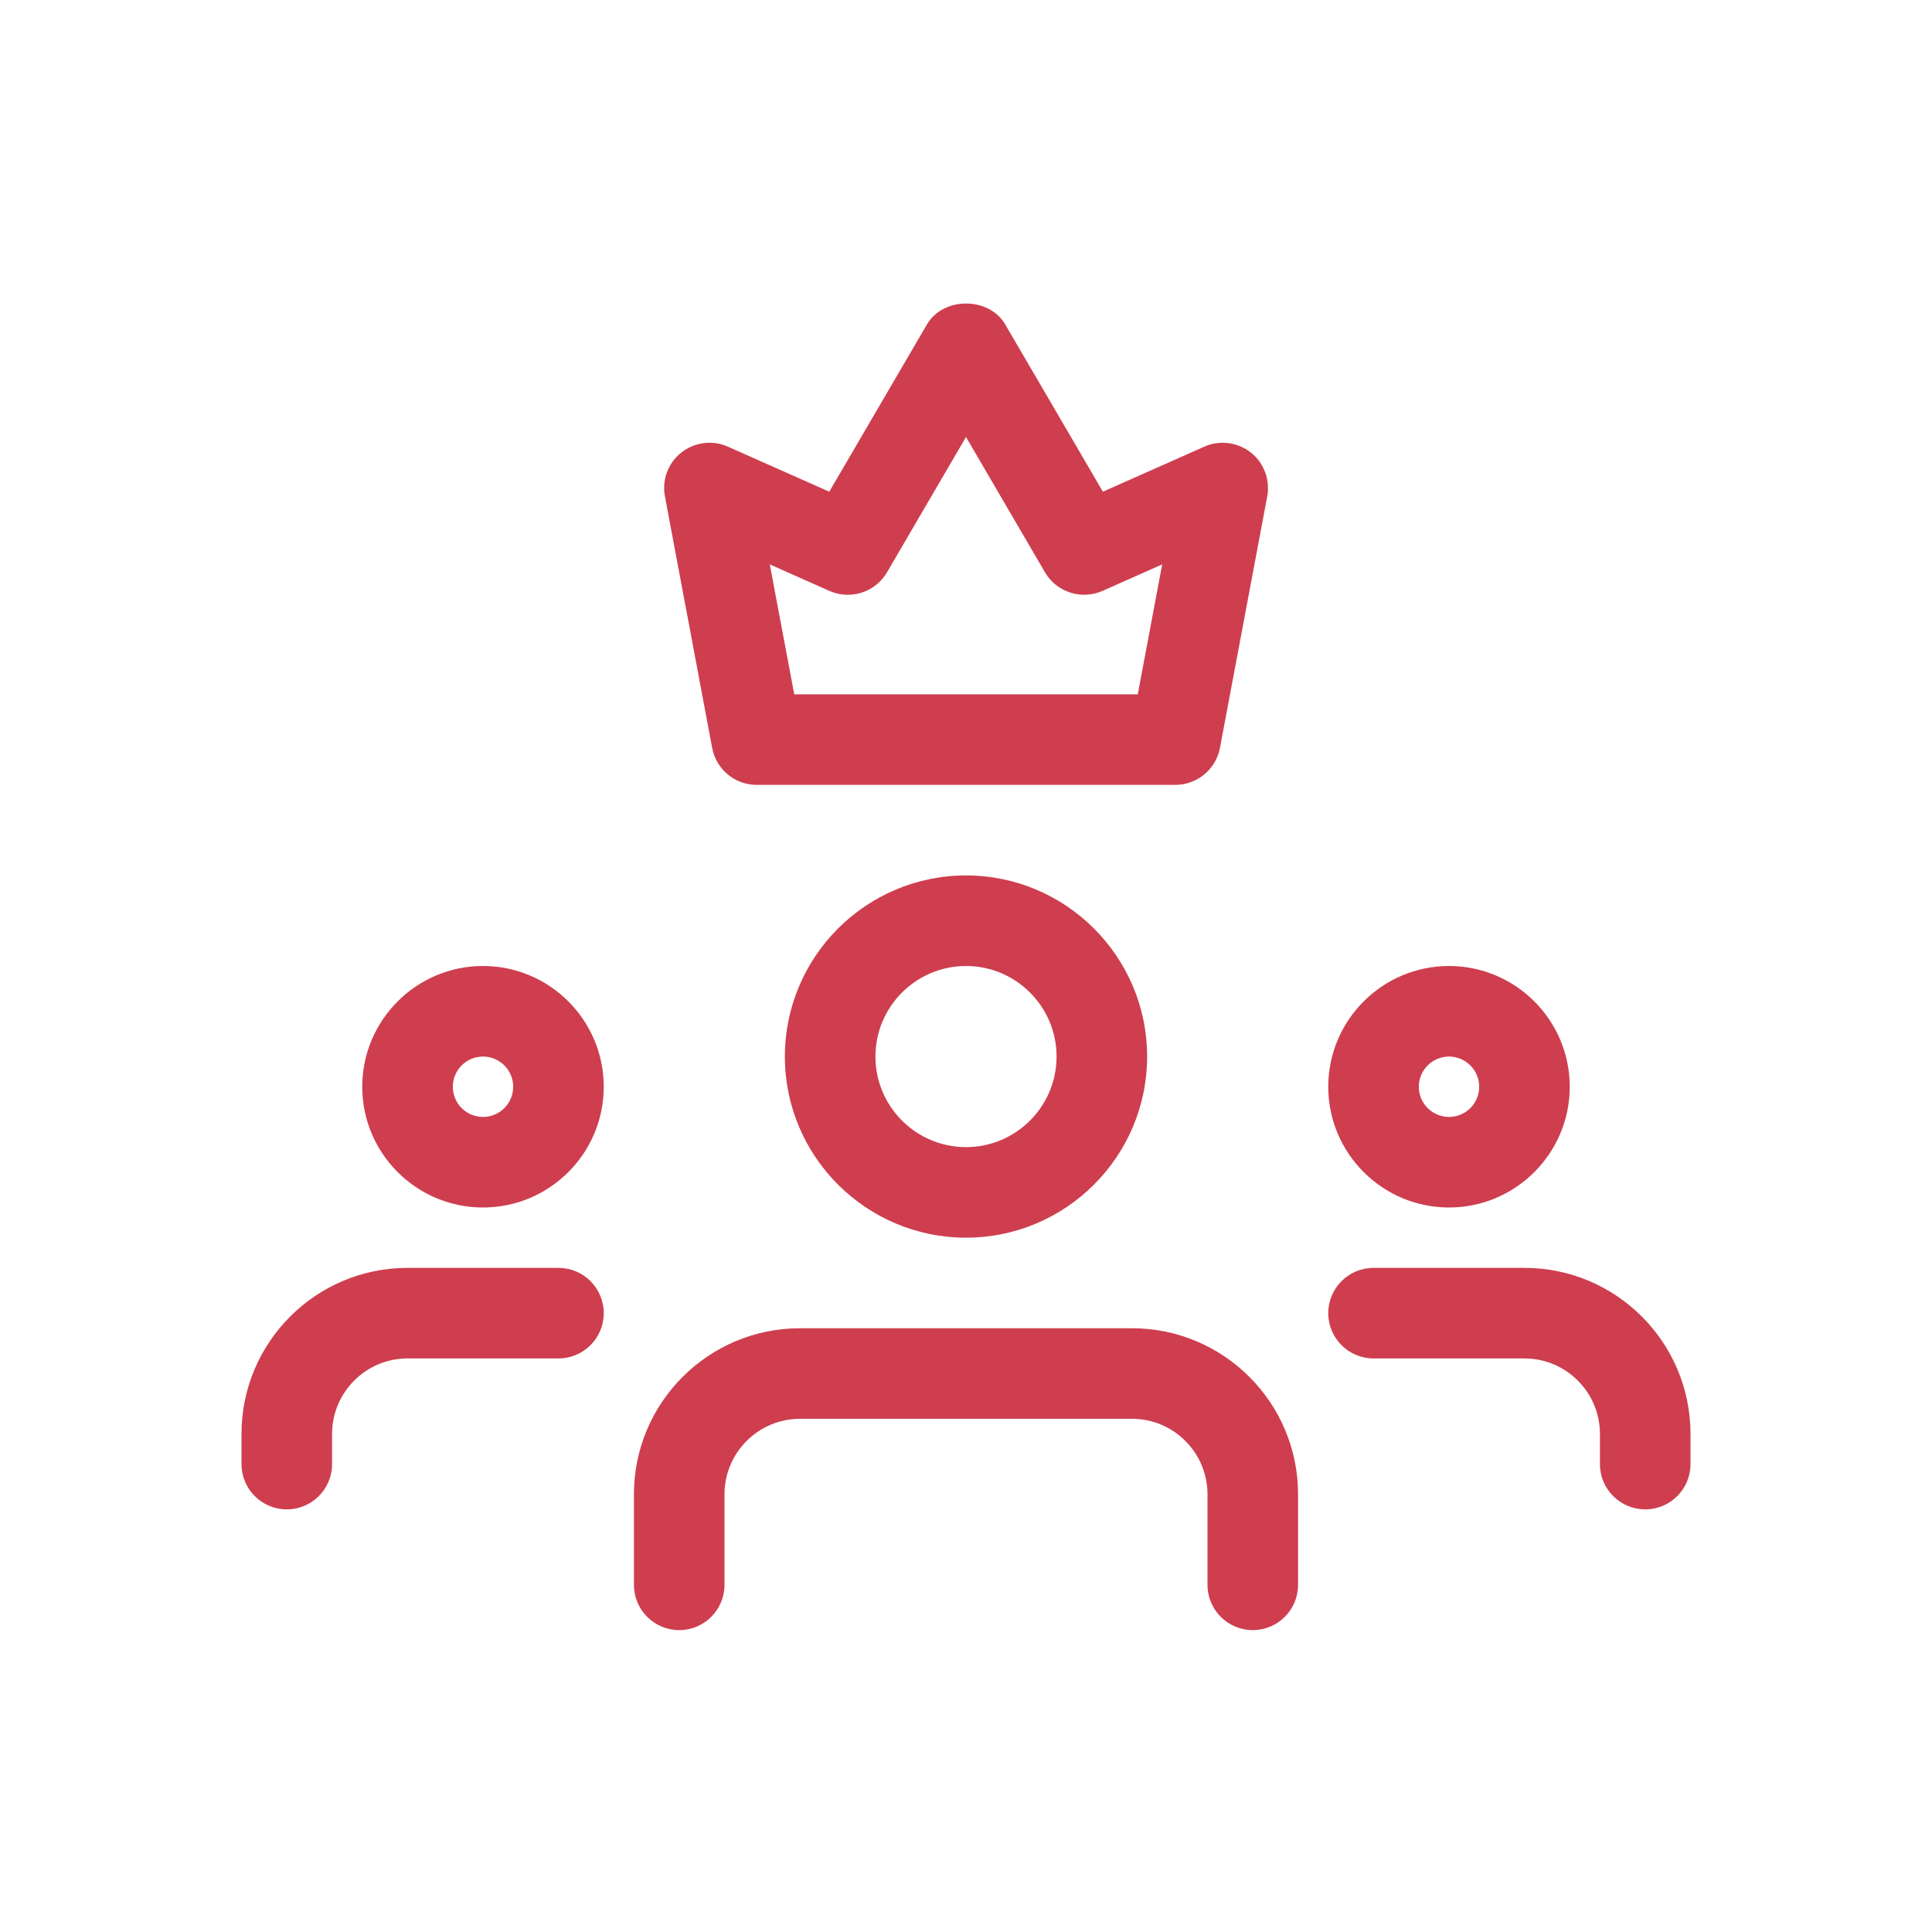 <svg width="48" height="48" viewBox="0 0 48 48" fill="none" xmlns="http://www.w3.org/2000/svg">
<path d="M36 30C34.346 30 33 28.654 33 27C33 25.346 34.346 24 36 24C37.654 24 39 25.346 39 27C39 28.654 37.654 30 36 30ZM36 26.25C35.586 26.25 35.25 26.586 35.25 27C35.25 27.414 35.586 27.75 36 27.75C36.414 27.75 36.75 27.414 36.75 27C36.75 26.586 36.414 26.25 36 26.25Z" fill="#CE3E4F"/>
<path d="M40.875 37.5C40.254 37.5 39.75 36.996 39.75 36.375V35.625C39.75 34.592 38.908 33.75 37.875 33.75H34.125C33.504 33.75 33 33.246 33 32.625C33 32.004 33.504 31.5 34.125 31.5H37.875C40.151 31.5 42 33.349 42 35.625V36.375C42 36.996 41.496 37.5 40.875 37.5Z" fill="#CE3E4F"/>
<path d="M12 30C10.345 30 9 28.654 9 27C9 25.346 10.345 24 12 24C13.655 24 15 25.346 15 27C15 28.654 13.655 30 12 30ZM12 26.25C11.586 26.25 11.25 26.586 11.25 27C11.25 27.414 11.586 27.75 12 27.75C12.414 27.75 12.75 27.414 12.75 27C12.75 26.586 12.414 26.25 12 26.25Z" fill="#CE3E4F"/>
<path d="M7.125 37.5C6.504 37.5 6 36.996 6 36.375V35.625C6 33.349 7.849 31.5 10.125 31.5H13.875C14.496 31.5 15 32.004 15 32.625C15 33.246 14.496 33.75 13.875 33.75H10.125C9.091 33.75 8.25 34.592 8.25 35.625V36.375C8.25 36.996 7.746 37.5 7.125 37.5Z" fill="#CE3E4F"/>
<path d="M24 30.75C21.519 30.75 19.5 28.731 19.5 26.25C19.5 23.769 21.519 21.75 24 21.75C26.481 21.75 28.5 23.769 28.5 26.25C28.5 28.731 26.481 30.75 24 30.75ZM24 24C22.759 24 21.75 25.009 21.75 26.25C21.75 27.491 22.759 28.5 24 28.5C25.241 28.5 26.25 27.491 26.25 26.25C26.25 25.009 25.241 24 24 24Z" fill="#CE3E4F"/>
<path d="M31.125 40.5C30.504 40.5 30 39.996 30 39.375V37.125C30 36.092 29.159 35.25 28.125 35.25H19.875C18.841 35.25 18 36.092 18 37.125V39.375C18 39.996 17.496 40.5 16.875 40.5C16.254 40.5 15.75 39.996 15.75 39.375V37.125C15.75 34.849 17.599 33 19.875 33H28.125C30.401 33 32.25 34.849 32.25 37.125V39.375C32.25 39.996 31.746 40.5 31.125 40.5Z" fill="#CE3E4F"/>
<path d="M29.201 19.5H18.8C18.258 19.5 17.795 19.115 17.694 18.584L16.52 12.333C16.442 11.922 16.599 11.502 16.928 11.243C17.256 10.985 17.7 10.926 18.083 11.097L20.603 12.216L23.03 8.06C23.435 7.368 24.569 7.368 24.974 8.06L27.401 12.216L29.921 11.097C30.303 10.926 30.749 10.985 31.076 11.243C31.404 11.502 31.56 11.922 31.484 12.333L30.309 18.584C30.207 19.115 29.742 19.5 29.201 19.5ZM19.733 17.25H28.268L28.874 14.022L27.39 14.681C26.865 14.91 26.252 14.714 25.962 14.219L24 10.857L22.037 14.22C21.746 14.715 21.132 14.912 20.609 14.682L19.125 14.022L19.733 17.25Z" fill="#CE3E4F"/>
</svg>

